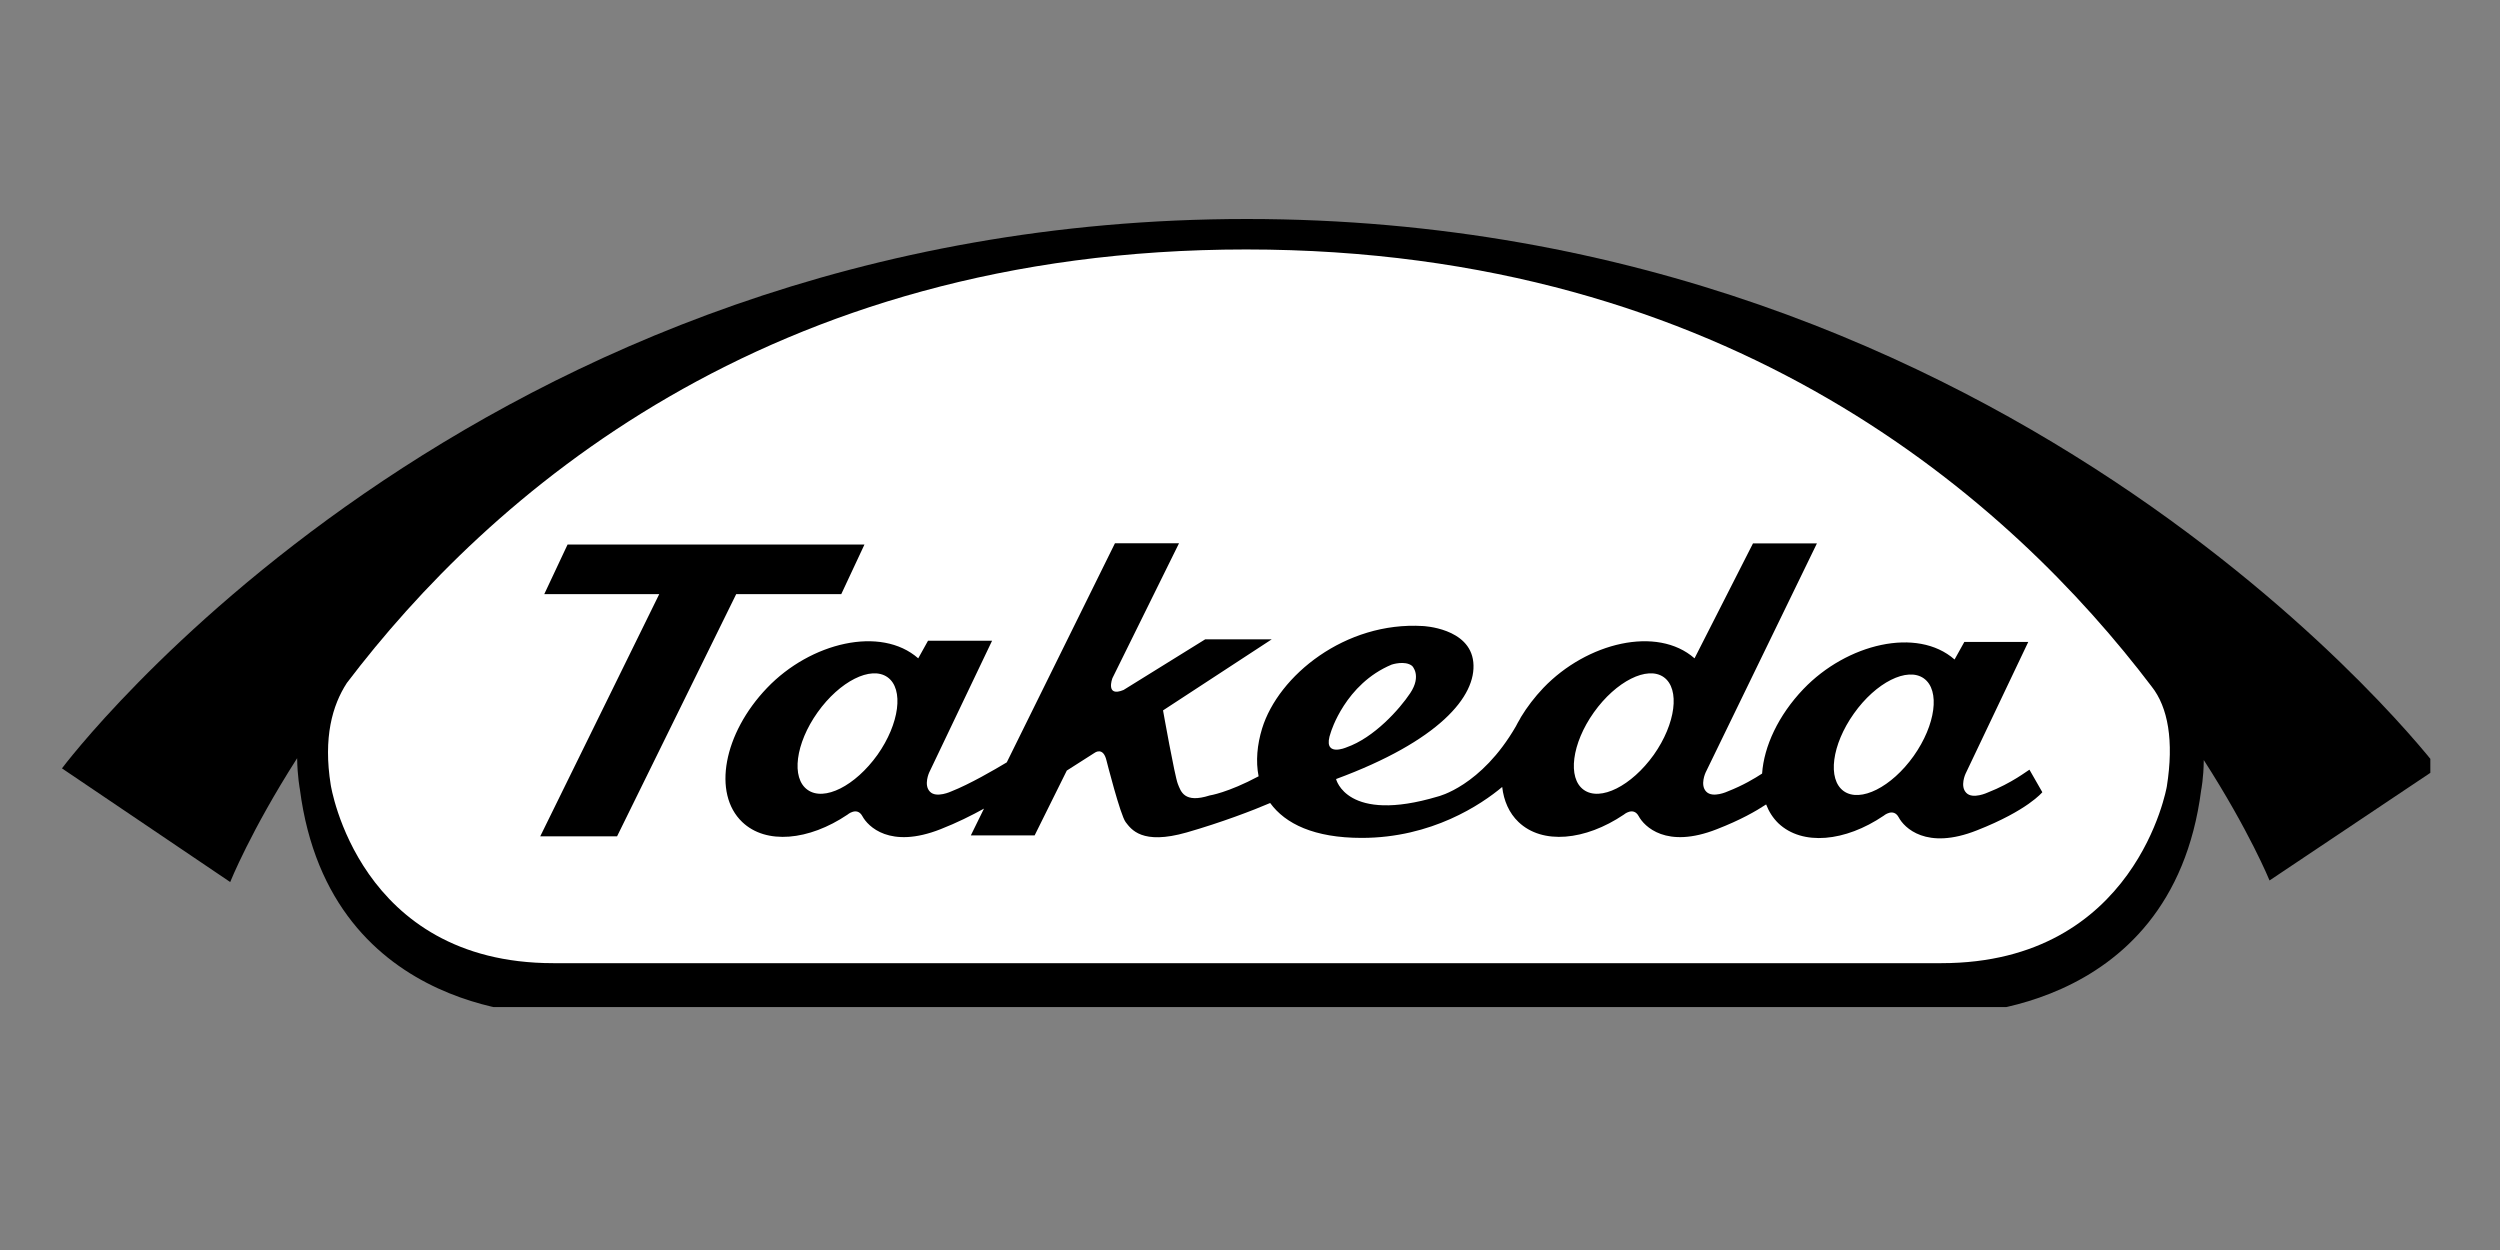 <?xml version="1.0" encoding="UTF-8"?> <svg xmlns="http://www.w3.org/2000/svg" xmlns:xlink="http://www.w3.org/1999/xlink" width="100" zoomAndPan="magnify" viewBox="0 0 75 37.5" height="50" preserveAspectRatio="xMidYMid meet" version="1.0"><rect x="0" y="0" width="75" height="37.5" fill="#808080" stroke="none"/><defs><clipPath id="75e660462a"><path d="M 1.859 6.527 L 72.91 6.527 L 72.91 30.211 L 1.859 30.211 Z M 1.859 6.527 " clip-rule="nonzero"></path></clipPath></defs><g clip-path="url(#75e660462a)"><path fill="#000000" d="M 37.402 6.57 C 14.172 6.57 1.859 23.051 1.859 23.051 L 6.906 26.461 C 6.906 26.461 7.516 24.934 8.914 22.746 C 8.922 23.293 8.996 23.676 8.996 23.676 C 9.891 30.602 16.617 30.434 16.617 30.434 L 58.328 30.434 C 58.328 30.434 65.145 30.621 66.035 23.703 C 66.035 23.703 66.109 23.344 66.113 22.801 C 67.484 24.934 68.086 26.414 68.086 26.414 L 73.129 23.039 C 73.129 23.039 60.629 6.57 37.402 6.57 " fill-opacity="1" fill-rule="nonzero"></path></g><path fill="#ffffff" d="M 65.004 23.598 C 65.004 23.598 64.094 28.895 58.242 28.895 L 16.598 28.895 C 10.746 28.895 9.922 23.547 9.922 23.547 C 9.695 22.129 9.969 21.16 10.406 20.488 C 14.621 14.938 22.965 7.484 37.383 7.484 C 51.926 7.484 60.34 15.047 64.551 20.598 C 65.039 21.215 65.223 22.223 65.004 23.598 " fill-opacity="1" fill-rule="nonzero"></path><path fill="#000000" d="M 25.238 17.824 L 25.934 16.336 L 17.027 16.336 L 16.328 17.824 L 19.777 17.824 L 16.207 25.09 L 18.512 25.09 L 22.086 17.824 Z M 25.238 17.824 " fill-opacity="1" fill-rule="nonzero"></path><path fill="#000000" d="M 57.41 22.68 C 56.746 23.613 55.809 24.086 55.312 23.734 C 54.816 23.379 54.953 22.34 55.617 21.406 C 56.277 20.473 57.219 20 57.715 20.352 C 58.211 20.707 58.07 21.746 57.41 22.68 M 49.613 22.645 C 48.945 23.578 48.008 24.051 47.512 23.695 C 47.02 23.344 47.152 22.305 47.816 21.371 C 48.48 20.438 49.422 19.965 49.914 20.316 C 50.406 20.668 50.273 21.711 49.613 22.645 M 39.926 21.965 C 39.926 21.965 40.355 20.52 41.75 19.938 C 41.75 19.938 42.148 19.805 42.363 19.977 C 42.363 19.977 42.66 20.266 42.305 20.797 C 41.988 21.273 41.223 22.133 40.391 22.422 C 40.391 22.422 39.641 22.75 39.926 21.965 M 26.324 22.645 C 25.656 23.578 24.723 24.051 24.227 23.695 C 23.73 23.344 23.863 22.305 24.527 21.371 C 25.191 20.438 26.129 19.965 26.625 20.316 C 27.121 20.668 26.984 21.711 26.324 22.645 M 59.629 23.777 C 59.629 23.777 59.18 23.988 58.988 23.785 C 58.793 23.586 58.965 23.215 58.965 23.215 L 60.848 19.258 L 58.93 19.258 L 58.637 19.785 C 57.516 18.801 55.406 19.309 54.102 20.672 C 53.348 21.461 52.918 22.395 52.863 23.207 C 52.648 23.348 52.293 23.562 51.832 23.742 C 51.832 23.742 51.383 23.953 51.188 23.75 C 50.992 23.551 51.168 23.176 51.168 23.176 L 54.508 16.301 L 52.59 16.301 L 50.836 19.75 C 49.715 18.766 47.609 19.273 46.301 20.637 C 46.035 20.918 45.812 21.211 45.629 21.512 L 45.633 21.504 C 45.621 21.531 45.605 21.555 45.594 21.578 C 45.551 21.648 45.512 21.719 45.477 21.789 C 44.434 23.594 43.137 23.895 43.137 23.895 C 40.395 24.715 40.082 23.371 40.082 23.371 C 43.152 22.238 44.305 20.895 44.199 19.863 C 44.094 18.836 42.684 18.781 42.684 18.781 C 40.359 18.641 38.352 20.266 37.863 21.855 C 37.715 22.34 37.668 22.836 37.758 23.289 C 36.828 23.785 36.293 23.863 36.293 23.863 C 35.523 24.109 35.426 23.742 35.336 23.52 C 35.242 23.289 34.891 21.312 34.891 21.312 L 38.152 19.18 L 36.156 19.18 L 33.707 20.699 C 33.156 20.926 33.371 20.348 33.371 20.348 L 35.371 16.297 L 33.449 16.297 L 30.203 22.871 C 29.832 23.094 29.086 23.527 28.539 23.742 C 28.539 23.742 28.09 23.953 27.898 23.75 C 27.703 23.551 27.875 23.176 27.875 23.176 L 29.762 19.223 L 27.84 19.223 L 27.547 19.75 C 26.426 18.766 24.316 19.273 23.012 20.637 C 21.703 22.004 21.371 23.805 22.266 24.66 C 22.98 25.344 24.266 25.219 25.422 24.441 C 25.422 24.441 25.711 24.191 25.871 24.484 C 26.035 24.789 26.695 25.477 28.219 24.875 C 28.707 24.684 29.145 24.465 29.52 24.258 L 29.125 25.062 L 31.039 25.062 L 32.004 23.117 L 32.836 22.586 C 32.836 22.586 33.094 22.387 33.195 22.816 C 33.195 22.816 33.609 24.453 33.77 24.664 C 33.934 24.875 34.254 25.359 35.602 24.973 C 36.637 24.676 37.598 24.309 38.105 24.09 C 38.559 24.715 39.426 25.137 40.852 25.137 C 42.953 25.137 44.441 24.133 45.066 23.609 C 45.113 24.023 45.273 24.391 45.555 24.66 C 46.27 25.344 47.555 25.219 48.711 24.441 C 48.711 24.441 49 24.191 49.16 24.484 C 49.324 24.789 49.984 25.477 51.508 24.875 C 52.211 24.602 52.676 24.336 52.984 24.133 C 53.066 24.348 53.188 24.539 53.352 24.699 C 54.07 25.379 55.355 25.254 56.508 24.473 C 56.508 24.473 56.801 24.223 56.961 24.52 C 57.121 24.824 57.785 25.516 59.309 24.91 C 60.832 24.312 61.27 23.766 61.27 23.766 L 60.883 23.09 C 60.828 23.117 60.359 23.492 59.629 23.777 " fill-opacity="1" fill-rule="nonzero"></path></svg> 